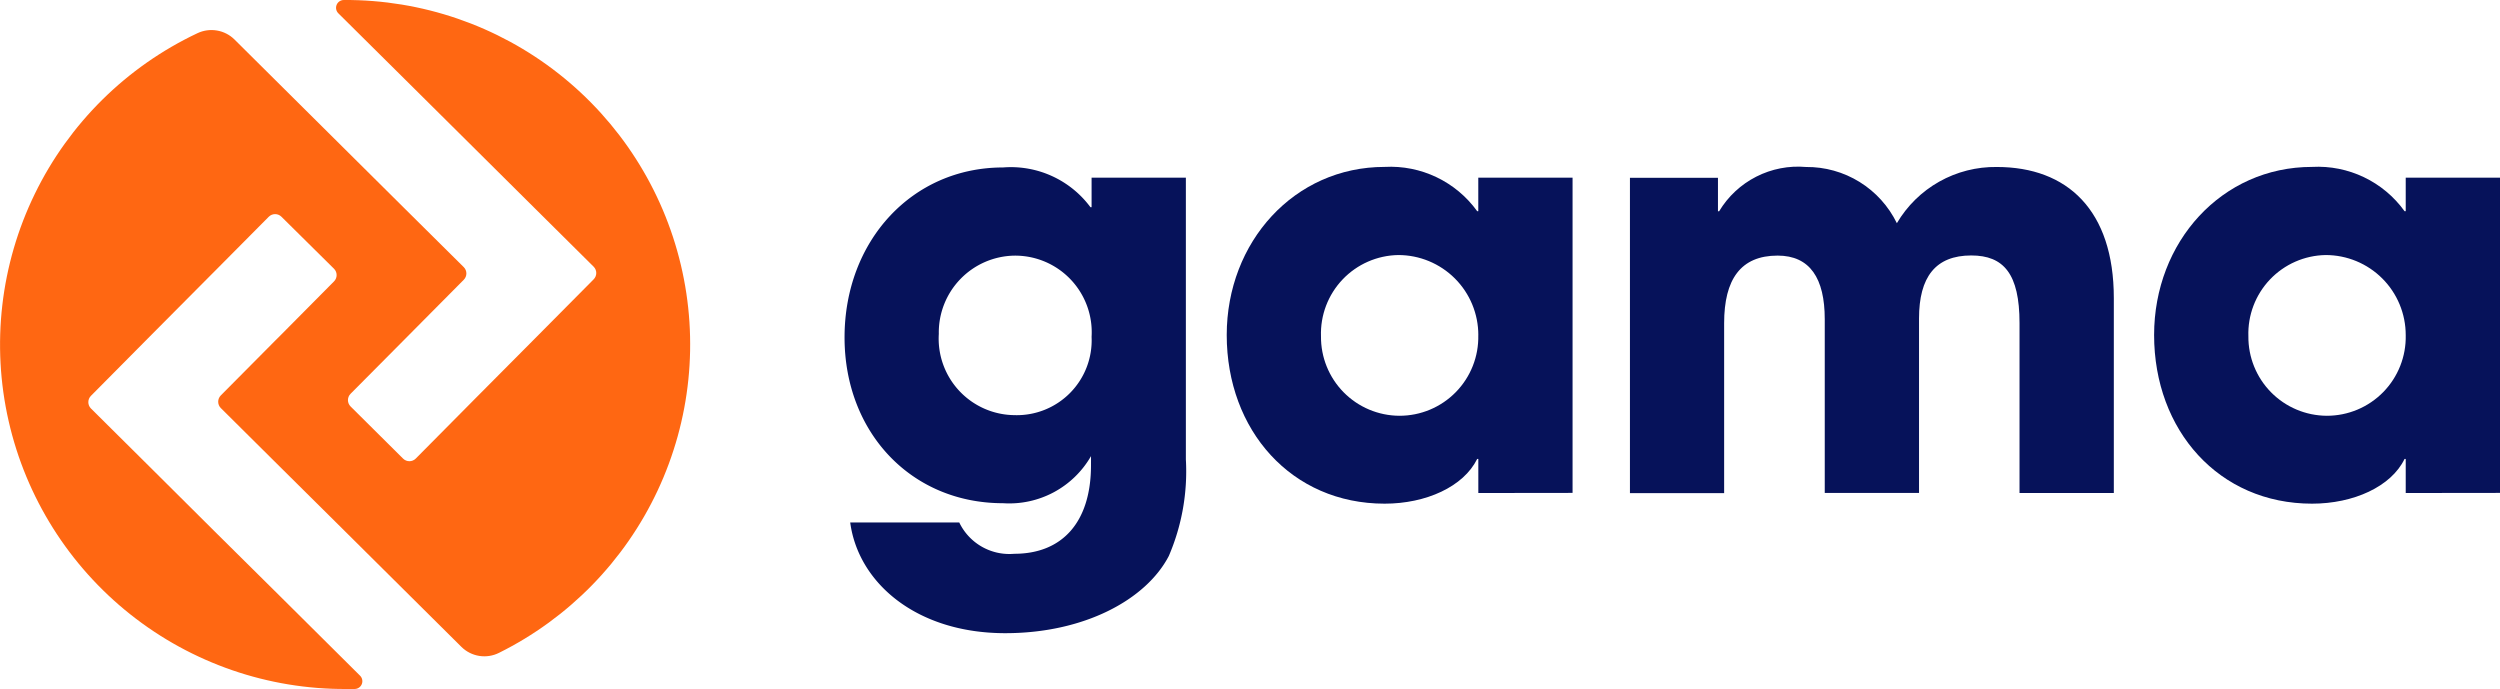 <svg xmlns="http://www.w3.org/2000/svg" xmlns:xlink="http://www.w3.org/1999/xlink" width="126.224" height="34.788" viewBox="0 0 126.224 34.788"><defs><clipPath id="a"><path d="M62.858-5.563V-7.283H62.8c-.689,1.4-2.581,2.258-4.674,2.258-4.7,0-7.971-3.7-7.971-8.515,0-4.7,3.412-8.488,7.971-8.488A5.4,5.4,0,0,1,62.8-19.793h.056v-1.691h4.76V-5.569Zm0-7.971a4.04,4.04,0,0,0-1.183-2.861,4.04,4.04,0,0,0-2.861-1.183,3.968,3.968,0,0,0-3.9,4.1,3.977,3.977,0,0,0,1.144,2.83,3.977,3.977,0,0,0,2.812,1.185,3.976,3.976,0,0,0,3.986-4.071Z" transform="translate(-50.156 22.029)" fill="#06125a"></path></clipPath><clipPath id="b"><path d="M-371,2368.343H2014.015V-1984H-371Z" transform="translate(371 1984)" fill="#06125a"></path></clipPath><clipPath id="c"><path d="M86.3-5.564v-8.581c0-2.484-.8-3.412-2.437-3.412-1.806,0-2.637,1.091-2.637,3.182v8.807h-4.76v-8.771c0-2.064-.745-3.211-2.38-3.211-1.865,0-2.7,1.2-2.7,3.412v8.581H66.63V-21.479h4.444v1.691h.059a4.648,4.648,0,0,1,4.388-2.236,5.051,5.051,0,0,1,4.586,2.838,5.762,5.762,0,0,1,5.047-2.838c3.557,0,5.907,2.179,5.907,6.623v9.836Z" transform="translate(-66.63 22.023)" fill="#06125a"></path></clipPath><clipPath id="e"><path d="M100.75-5.563V-7.283h-.059c-.677,1.4-2.579,2.258-4.672,2.258-4.7,0-7.973-3.7-7.973-8.515,0-4.7,3.412-8.488,7.973-8.488a5.393,5.393,0,0,1,4.672,2.236h.059v-1.691h4.76V-5.569Zm0-7.971a4.04,4.04,0,0,0-1.183-2.861,4.04,4.04,0,0,0-2.861-1.183,3.969,3.969,0,0,0-3.9,4.1,3.979,3.979,0,0,0,1.145,2.83,3.979,3.979,0,0,0,2.813,1.185,3.979,3.979,0,0,0,3.986-4.071Z" transform="translate(-88.046 22.029)" fill="#06125a"></path></clipPath><clipPath id="g"><path d="M17.4-28.847h0a.394.394,0,0,0-.369.245.393.393,0,0,0,.093.433l3.328,3.3L23.745-21.6l3.29,3.268,2.974,2.951a.452.452,0,0,1,0,.637L27.058-11.77l-3.082,3.1-.185.187L21.024-5.692a.452.452,0,0,1-.637,0L17.734-8.327a.452.452,0,0,1,0-.637L20.5-11.748l.185-.187,2.766-2.787a.452.452,0,0,0,0-.637l-2.974-2.949-3.24-3.218-.052-.052-5.313-5.277A1.655,1.655,0,0,0,10-27.169,17.388,17.388,0,0,0,.47-7.592,17.388,17.388,0,0,0,17.526,5.94h.418a.393.393,0,0,0,.264-.678l-4.026-4L10.889-2,7.6-5.272,4.625-8.225a.452.452,0,0,1,0-.635l2.949-2.974,3.082-3.1.187-.187,2.764-2.784a.452.452,0,0,1,.637,0L16.9-15.277a.452.452,0,0,1,0,.637l-2.764,2.787-.187.185L11.183-8.882a.452.452,0,0,0,0,.637l2.972,2.951L17.4-2.076l.05.05,5.882,5.84a1.648,1.648,0,0,0,1.9.3A17.388,17.388,0,0,0,34.41-15.477,17.388,17.388,0,0,0,17.4-28.847Z" transform="translate(-0.035 28.847)" fill="none"></path></clipPath><clipPath id="h"><path d="M-371,2368.343H2014.015V-1984H-371Z" transform="translate(371 1984)" fill="none"></path></clipPath></defs><g transform="translate(-0.035 28.847)"><g transform="translate(61.973 -20.421)" clip-path="url(#a)"><g transform="translate(-520.448 -2424.524)" clip-path="url(#b)"><path d="M45.156-27.029h29.82V2.332H45.156Z" transform="translate(469.113 2445.374)" fill="#06125a"></path></g></g><g transform="translate(82.33 -20.415)" clip-path="url(#c)"><g transform="translate(-540.805 -2424.531)" clip-path="url(#b)"><path d="M61.63-27.023H98.418V1.8H61.63Z" transform="translate(472.996 2445.375)" fill="#06125a"></path></g></g><g transform="translate(108.795 -20.421)" clip-path="url(#e)"><g transform="translate(-567.27 -2424.524)" clip-path="url(#b)"><path d="M83.046-27.029h29.822V2.332H83.046Z" transform="translate(478.045 2445.374)" fill="#06125a"></path></g></g><g transform="translate(0.035 -28.847)" clip-path="url(#g)"><g transform="translate(-458.51 -2416.098)" clip-path="url(#h)"><path d="M-4.965-33.847h47.2V13.3h-47.2Z" transform="translate(457.296 2443.766)" fill="#ff6712"></path></g></g><path d="M46.985-7.431a4.76,4.76,0,0,1-4.444,2.378c-4.645,0-8-3.584-8-8.371,0-4.875,3.412-8.581,8-8.581A5,5,0,0,1,46.955-20h.059V-21.49h4.76V-7.264a10.815,10.815,0,0,1-.86,4.873c-1.147,2.208-4.272,3.9-8.258,3.9-4.5,0-7.427-2.552-7.829-5.591h5.505A2.806,2.806,0,0,0,43.114-2.5c2.407,0,3.87-1.581,3.87-4.473Zm.029-6.022a3.868,3.868,0,0,0-3.9-4.1A3.88,3.88,0,0,0,39.3-13.6a3.863,3.863,0,0,0,3.814,4.1,3.779,3.779,0,0,0,3.9-3.956Z" transform="translate(8.135 1.613)" fill="#06125a"></path></g></svg>
